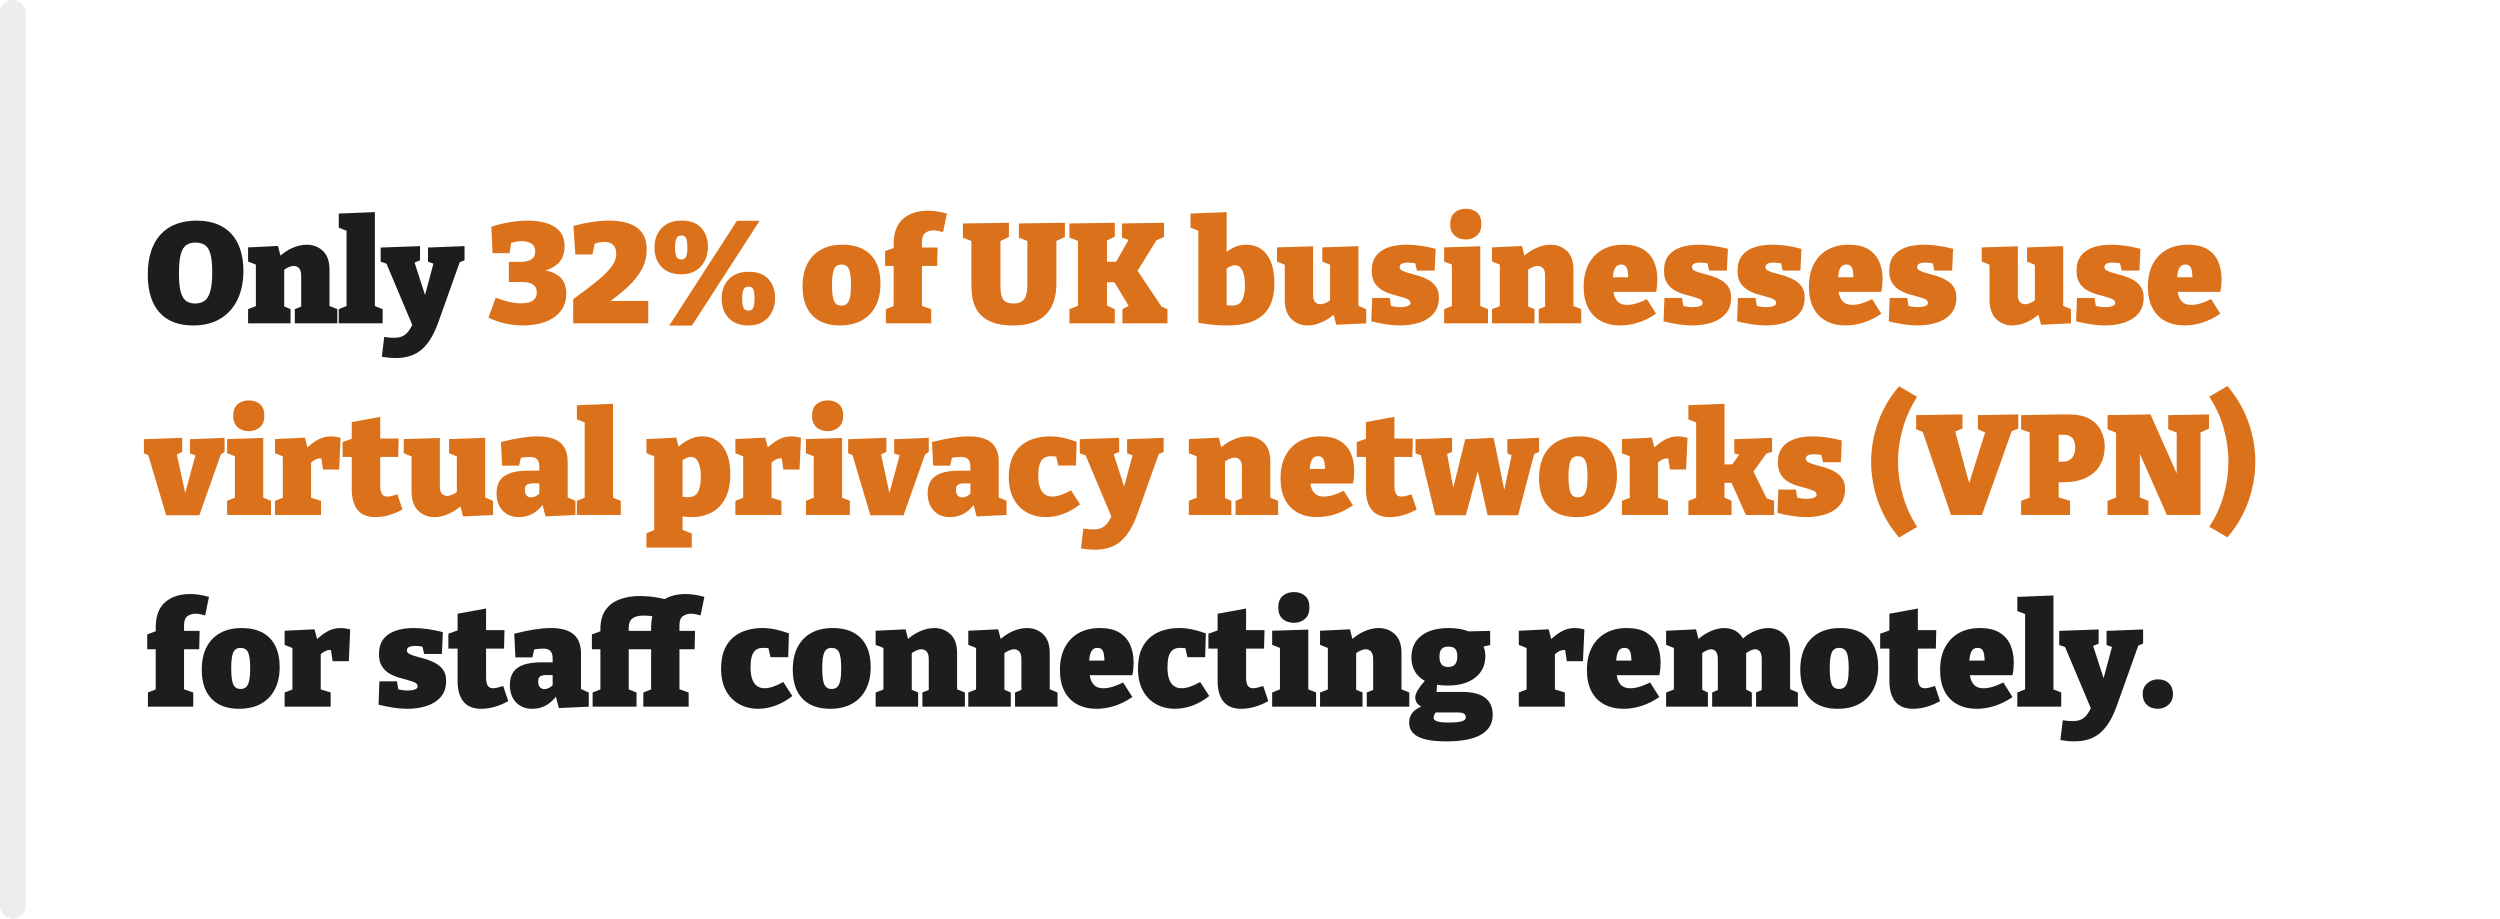 <?xml version="1.0" encoding="UTF-8"?><svg id="Layer_1" xmlns="http://www.w3.org/2000/svg" viewBox="0 0 300 110.254"><defs><style>.cls-1{fill:#fff;}.cls-2{fill:#db711a;}.cls-3{fill:#1d1d1b;}.cls-4{fill:#ededed;}</style></defs><rect class="cls-1" width="300" height="110.254"/><g><path class="cls-3" d="M23.173,39.055c-1.179,0-2.174-.235-2.983-.706-.811-.47-1.423-1.162-1.836-2.074-.414-.912-.621-2.02-.621-3.324,0-1.065,.133-2.003,.399-2.813,.267-.81,.654-1.487,1.165-2.031,.51-.544,1.124-.952,1.844-1.224s1.539-.408,2.457-.408,1.726,.136,2.423,.408c.696,.272,1.28,.666,1.751,1.182,.47,.516,.827,1.147,1.07,1.896,.244,.748,.366,1.598,.366,2.55,0,1.337-.241,2.497-.723,3.477-.482,.98-1.171,1.737-2.065,2.27-.896,.533-1.979,.799-3.247,.799Zm.255-2.635c.431,0,.796-.102,1.097-.306,.3-.204,.532-.578,.696-1.122s.247-1.326,.247-2.346c0-.918-.071-1.635-.213-2.151-.142-.516-.359-.875-.654-1.079-.295-.204-.68-.306-1.156-.306-.431,0-.793,.099-1.088,.297-.295,.199-.516,.564-.663,1.097s-.221,1.309-.221,2.329c0,.895,.065,1.604,.195,2.125,.13,.521,.337,.895,.62,1.122,.283,.227,.663,.34,1.14,.34Z"/><path class="cls-3" d="M29.769,38.8v-1.7l1.309-.51-.374,.459v-5.661l.374,.51-1.309-.51v-1.7l3.587-.17,.408,1.581-.426-.136c.545-.533,1.119-.932,1.726-1.199,.606-.266,1.188-.399,1.743-.399,.771,0,1.419,.25,1.946,.748,.527,.499,.79,1.252,.79,2.261v4.675l-.271-.442,1.207,.493v1.7h-5.101v-1.7l1.122-.459-.356,.476v-4.029c0-.408-.083-.706-.247-.893s-.377-.28-.637-.28c-.204,0-.423,.054-.655,.161-.232,.108-.467,.258-.705,.451l.204-.442v5.032l-.272-.459,1.037,.442v1.7h-5.1Z"/><path class="cls-3" d="M44.984,36.896l-.204-.255,1.139,.459v1.7h-5.27v-1.7l1.139-.459-.204,.255v-9.333l.17,.187-1.104-.425v-1.7l4.335-.17v11.441Z"/><path class="cls-3" d="M45.817,42.812l.289-2.38c.227,.034,.438,.06,.637,.077s.377,.025,.536,.025c.431,0,.787-.071,1.07-.212s.536-.374,.757-.697c.221-.323,.444-.763,.672-1.318l-.137,1.088-3.349-7.956,.255,.255-.867-.289v-1.7l4.727-.17v1.7l-.851,.357,.137-.255,1.784,5.525-.815-.187,1.411-5.27,.136,.306-.85-.306v-1.7l4.386-.17v1.7l-.952,.391,.408-.255-2.618,7.344c-.261,.725-.553,1.354-.876,1.887-.322,.533-.686,.975-1.088,1.326-.402,.351-.864,.612-1.385,.782-.521,.17-1.105,.255-1.751,.255-.511,0-1.065-.051-1.666-.153Z"/><path class="cls-2" d="M62.747,39.055c-.726,0-1.439-.079-2.142-.238-.703-.159-1.366-.391-1.989-.697l.867-2.397c.51,.204,1.034,.369,1.572,.493,.538,.125,1.04,.187,1.505,.187,.362,0,.683-.042,.96-.127,.278-.085,.496-.227,.655-.425,.158-.198,.237-.456,.237-.773,0-.294-.07-.532-.212-.714-.143-.181-.346-.314-.612-.399s-.593-.127-.978-.127h-1.547v-2.414h1.394c.556,0,.989-.099,1.301-.297s.468-.513,.468-.944c0-.442-.153-.759-.459-.952-.307-.193-.691-.289-1.156-.289-.295,0-.578,.031-.85,.093-.272,.062-.539,.139-.8,.229l.426-.408-.238,1.53h-2.04l-.153-3.179c.737-.238,1.479-.419,2.228-.544,.748-.125,1.468-.187,2.159-.187,.815,0,1.558,.1,2.227,.298s1.198,.524,1.59,.978c.391,.453,.586,1.06,.586,1.819,0,.918-.292,1.629-.875,2.133-.584,.504-1.346,.808-2.287,.91l-.136-.289c1.201,.08,2.085,.357,2.652,.833,.566,.476,.85,1.167,.85,2.074,0,.68-.142,1.261-.425,1.742-.283,.482-.672,.878-1.165,1.19-.492,.312-1.051,.539-1.674,.68-.624,.142-1.27,.212-1.938,.212Z"/><path class="cls-2" d="M68.783,38.8v-2.89c1.224-.895,2.215-1.654,2.975-2.278,.759-.623,1.314-1.184,1.666-1.683,.352-.499,.527-1.003,.527-1.513,0-.476-.131-.83-.392-1.062s-.606-.349-1.037-.349c-.215,0-.441,.028-.68,.085s-.487,.13-.748,.221l.357-.544-.357,1.751h-2.057l-.222-3.434c.771-.204,1.52-.36,2.244-.468,.726-.107,1.411-.162,2.058-.162,.884,0,1.663,.114,2.337,.34,.675,.227,1.201,.595,1.581,1.105,.38,.51,.569,1.184,.569,2.023,0,.873-.201,1.674-.604,2.405s-.966,1.431-1.691,2.1c-.725,.669-1.575,1.349-2.55,2.04l.018-.374h5.015v2.686h-9.01Z"/><path class="cls-2" d="M81.702,32.918c-.963,0-1.731-.292-2.303-.875-.573-.584-.859-1.363-.859-2.338,0-.952,.283-1.728,.851-2.329,.566-.601,1.371-.901,2.414-.901,1.042,0,1.827,.295,2.354,.884,.526,.589,.79,1.332,.79,2.227,0,.986-.286,1.788-.858,2.405-.572,.618-1.368,.927-2.389,.927Zm-1.394,6.154l8.126-12.58h2.72l-8.126,12.58h-2.72Zm1.445-7.939c.294,0,.489-.116,.586-.349,.097-.232,.145-.598,.145-1.096s-.048-.861-.145-1.088c-.097-.227-.286-.34-.569-.34-.295,0-.496,.116-.604,.349s-.161,.609-.161,1.13c0,.465,.051,.813,.152,1.045,.103,.232,.301,.349,.596,.349Zm8.007,7.922c-.964,0-1.731-.291-2.304-.875-.572-.584-.858-1.363-.858-2.337,0-.952,.283-1.728,.85-2.329,.566-.601,1.371-.901,2.414-.901s1.827,.295,2.354,.884c.527,.59,.791,1.332,.791,2.227,0,.986-.287,1.788-.858,2.406-.573,.618-1.369,.926-2.389,.926Zm.051-1.785c.295,0,.49-.116,.586-.349,.097-.232,.145-.598,.145-1.097,0-.499-.048-.861-.145-1.088-.096-.227-.286-.34-.569-.34-.295,0-.496,.116-.604,.348-.107,.232-.161,.609-.161,1.131,0,.465,.051,.813,.153,1.045,.102,.232,.3,.349,.595,.349Z"/><path class="cls-2" d="M101.116,29.365c1.45,0,2.569,.402,3.357,1.207,.787,.805,1.182,1.961,1.182,3.468,0,1.054-.195,1.955-.587,2.703-.391,.748-.949,1.32-1.674,1.717-.726,.396-1.593,.595-2.602,.595-1.45,0-2.562-.408-3.332-1.224-.771-.816-1.156-1.972-1.156-3.468,0-1.054,.19-1.952,.57-2.694,.379-.742,.926-1.312,1.641-1.708,.714-.397,1.58-.595,2.601-.595Zm-.153,2.38c-.419,0-.711,.182-.875,.544-.165,.363-.247,1.003-.247,1.921s.082,1.558,.247,1.921c.164,.363,.456,.544,.875,.544,.295,0,.524-.082,.688-.247,.164-.164,.283-.431,.357-.799,.073-.368,.11-.853,.11-1.454,0-.907-.085-1.539-.255-1.896s-.471-.536-.901-.536Z"/><path class="cls-2" d="M106.3,38.8v-1.7l1.207-.476-.272,.323v-5.355l.272,.323h-1.292v-1.785l1.377-.51-.357,.459v-.765c0-1.371,.374-2.386,1.122-3.043s1.751-.986,3.01-.986c.362,0,.725,.028,1.088,.085,.362,.057,.753,.142,1.173,.255l-.459,2.227c-.182-.056-.374-.104-.578-.144s-.402-.06-.595-.06c-.363,0-.681,.099-.952,.297-.272,.198-.408,.564-.408,1.097v1.037l-.408-.374h2.278l-.051,2.21h-2.108l.289-.323v5.338l-.271-.306,1.377,.476v1.7h-5.44Z"/><path class="cls-2" d="M122.263,26.815l5.524-.085v1.7l-1.377,.646,.357-.833v5.712c0,.714-.074,1.349-.222,1.904-.146,.555-.368,1.034-.662,1.437-.295,.402-.652,.734-1.071,.995-.42,.261-.901,.453-1.445,.578s-1.145,.187-1.802,.187c-.997,0-1.813-.122-2.448-.365s-1.128-.561-1.479-.952c-.352-.391-.602-.808-.748-1.25-.147-.442-.238-.864-.272-1.267-.034-.402-.051-.739-.051-1.011v-5.95l.357,.799-1.377-.544v-1.7l5.524-.085v1.7l-1.326,.646,.307-.816v5.95c0,.306,.014,.578,.042,.816,.028,.238,.073,.445,.136,.621s.153,.32,.272,.433c.119,.114,.269,.199,.45,.255s.402,.085,.663,.085c.272,0,.502-.031,.688-.094,.188-.062,.346-.156,.477-.28,.13-.125,.231-.283,.306-.476,.073-.192,.125-.422,.153-.688,.027-.266,.042-.575,.042-.927v-5.712l.272,.782-1.292-.51v-1.7Z"/><path class="cls-2" d="M139.688,37.253l-.901-.714,1.309,.561v1.7h-5.405v-1.7l1.054-.561-.051,.578-2.363-3.91,.867,.663h-1.87l.51-.663v3.978l-.408-.714,1.344,.629v1.7h-5.44v-1.7l1.36-.544-.34,.629v-8.772l.322,.612-1.343-.51v-1.7l5.44-.085v1.666l-1.326,.646,.391-.714v3.604l-.51-.527h2.159l-.851,.527,1.989-3.485,.255,.493-1.241-.425v-1.7l5.05-.085v1.7l-1.395,.612,.697-.561-2.754,4.437v-.833l3.451,5.168Z"/><path class="cls-2" d="M147.201,39.055c-.487,0-1.011-.025-1.572-.076-.561-.051-1.17-.134-1.827-.247v-11.73l.493,.867-1.429-.544v-1.7l4.335-.17v5.627l-.407-.493c.362-.363,.775-.657,1.24-.884,.465-.227,.98-.34,1.548-.34,.668,0,1.252,.173,1.751,.519,.498,.346,.89,.861,1.173,1.547,.283,.686,.425,1.539,.425,2.559,0,.68-.082,1.323-.246,1.93-.165,.606-.454,1.145-.867,1.615-.414,.471-.995,.842-1.743,1.114s-1.705,.408-2.873,.408Zm.612-2.38c.612,0,1.028-.221,1.25-.663,.221-.442,.331-1.025,.331-1.751,0-.487-.042-.912-.127-1.275-.086-.363-.213-.646-.383-.85s-.397-.306-.68-.306c-.204,0-.42,.057-.646,.17s-.476,.283-.748,.51l.391-.969v5.763l-.391-.765c.385,.091,.72,.136,1.003,.136Z"/><path class="cls-2" d="M156.908,39.055c-.76,0-1.405-.257-1.938-.773-.533-.516-.8-1.289-.8-2.32v-4.522l.272,.442-1.207-.493v-1.7l4.335-.136v5.865c0,.363,.079,.635,.238,.816,.158,.181,.368,.272,.629,.272,.192,0,.408-.051,.646-.153,.238-.102,.481-.255,.731-.459l-.204,.544v-5.066l.272,.51-1.207-.493v-1.7l4.335-.153v7.565l-.374-.561,1.309,.561v1.7l-3.587,.17-.442-1.649,.459,.136c-.555,.533-1.133,.932-1.733,1.198-.602,.266-1.179,.399-1.734,.399Z"/><path class="cls-2" d="M167.957,32.051c0,.182,.113,.329,.34,.442,.227,.114,.519,.215,.876,.306,.356,.091,.736,.198,1.139,.323,.402,.125,.782,.289,1.139,.493,.357,.204,.649,.471,.876,.799,.227,.329,.34,.754,.34,1.275,0,.793-.21,1.437-.629,1.929-.42,.493-.98,.856-1.684,1.088-.702,.232-1.49,.348-2.362,.348-.533,0-1.088-.045-1.666-.136-.578-.091-1.168-.21-1.769-.357l.103-2.805h2.107l.222,1.343-.255-.459c.192,.08,.413,.136,.662,.17,.25,.034,.465,.051,.646,.051,.204,0,.399-.017,.587-.051,.187-.034,.337-.088,.45-.162s.17-.173,.17-.298c0-.192-.11-.342-.331-.45-.222-.107-.511-.207-.867-.297-.357-.091-.731-.196-1.122-.315-.392-.119-.766-.286-1.122-.501-.357-.215-.646-.507-.867-.875-.221-.368-.331-.841-.331-1.419,0-.748,.178-1.352,.535-1.811s.85-.793,1.479-1.003c.63-.209,1.341-.314,2.134-.314,.566,0,1.142,.042,1.726,.127s1.182,.207,1.794,.366l-.119,2.618h-2.125l-.307-1.309,.442,.493c-.476-.102-.884-.153-1.224-.153-.295,0-.533,.042-.715,.127-.181,.085-.271,.224-.271,.416Z"/><path class="cls-2" d="M177.63,36.896l-.204-.255,1.139,.459v1.7h-5.27v-1.7l1.139-.459-.204,.255v-5.253l.17,.17-1.104-.425v-1.7l4.335-.136v7.344Zm-1.734-8.16c-.556,0-1.006-.159-1.352-.476-.346-.317-.519-.771-.519-1.36,0-.623,.179-1.088,.536-1.394,.356-.306,.808-.459,1.352-.459,.532,0,.975,.15,1.325,.45,.352,.301,.527,.763,.527,1.386,0,.612-.179,1.074-.535,1.385-.357,.312-.802,.468-1.335,.468Z"/><path class="cls-2" d="M179.041,38.8v-1.7l1.309-.51-.374,.459v-5.661l.374,.51-1.309-.51v-1.7l3.587-.17,.408,1.581-.426-.136c.545-.533,1.119-.932,1.726-1.199,.606-.266,1.188-.399,1.743-.399,.771,0,1.419,.25,1.946,.748,.527,.499,.79,1.252,.79,2.261v4.675l-.271-.442,1.207,.493v1.7h-5.101v-1.7l1.122-.459-.356,.476v-4.029c0-.408-.083-.706-.247-.893s-.377-.28-.637-.28c-.204,0-.423,.054-.655,.161-.232,.108-.467,.258-.705,.451l.204-.442v5.032l-.272-.459,1.037,.442v1.7h-5.1Z"/><path class="cls-2" d="M194.443,39.055c-.884,0-1.657-.176-2.32-.527s-1.176-.873-1.538-1.564c-.363-.691-.545-1.547-.545-2.567,0-1.054,.196-1.955,.587-2.703s.943-1.323,1.657-1.726,1.564-.604,2.551-.604c.963,0,1.742,.182,2.337,.544,.595,.363,1.028,.856,1.301,1.479,.271,.624,.408,1.326,.408,2.108,0,.25-.012,.501-.034,.757-.023,.255-.062,.513-.119,.773h-5.882v-1.751h3.06l-.526,.374c.011-.431-.006-.788-.052-1.071-.045-.283-.127-.493-.246-.629-.119-.136-.298-.204-.535-.204-.307,0-.53,.105-.672,.314-.142,.21-.235,.476-.28,.799-.046,.323-.068,.66-.068,1.011,0,.476,.04,.921,.119,1.334,.079,.414,.243,.748,.493,1.003,.249,.255,.623,.382,1.122,.382,.328,0,.693-.06,1.097-.179,.401-.119,.824-.291,1.266-.519l1.105,1.751c-.691,.476-1.399,.83-2.125,1.062-.726,.232-1.445,.348-2.159,.348Z"/><path class="cls-2" d="M203.028,32.051c0,.182,.113,.329,.34,.442,.227,.114,.519,.215,.876,.306,.356,.091,.736,.198,1.139,.323,.402,.125,.782,.289,1.139,.493,.357,.204,.649,.471,.876,.799,.227,.329,.34,.754,.34,1.275,0,.793-.21,1.437-.629,1.929-.42,.493-.98,.856-1.684,1.088-.702,.232-1.49,.348-2.362,.348-.533,0-1.088-.045-1.666-.136-.578-.091-1.168-.21-1.769-.357l.103-2.805h2.107l.222,1.343-.255-.459c.192,.08,.413,.136,.662,.17,.25,.034,.465,.051,.646,.051,.204,0,.399-.017,.587-.051,.187-.034,.337-.088,.45-.162s.17-.173,.17-.298c0-.192-.11-.342-.331-.45-.222-.107-.511-.207-.867-.297-.357-.091-.731-.196-1.122-.315-.392-.119-.766-.286-1.122-.501-.357-.215-.646-.507-.867-.875-.221-.368-.331-.841-.331-1.419,0-.748,.178-1.352,.535-1.811s.85-.793,1.479-1.003c.63-.209,1.341-.314,2.134-.314,.566,0,1.142,.042,1.726,.127s1.182,.207,1.794,.366l-.119,2.618h-2.125l-.307-1.309,.442,.493c-.476-.102-.884-.153-1.224-.153-.295,0-.533,.042-.715,.127-.181,.085-.271,.224-.271,.416Z"/><path class="cls-2" d="M211.85,32.051c0,.182,.113,.329,.341,.442,.227,.114,.519,.215,.875,.306,.357,.091,.736,.198,1.139,.323,.402,.125,.782,.289,1.14,.493,.356,.204,.648,.471,.875,.799,.227,.329,.34,.754,.34,1.275,0,.793-.209,1.437-.629,1.929-.419,.493-.98,.856-1.683,1.088-.703,.232-1.49,.348-2.363,.348-.532,0-1.088-.045-1.666-.136-.578-.091-1.167-.21-1.768-.357l.102-2.805h2.108l.221,1.343-.255-.459c.192,.08,.414,.136,.663,.17,.249,.034,.465,.051,.646,.051,.204,0,.4-.017,.587-.051,.188-.034,.337-.088,.45-.162s.17-.173,.17-.298c0-.192-.11-.342-.331-.45-.221-.107-.51-.207-.867-.297-.356-.091-.73-.196-1.122-.315-.391-.119-.765-.286-1.122-.501-.356-.215-.646-.507-.866-.875-.222-.368-.332-.841-.332-1.419,0-.748,.179-1.352,.535-1.811,.357-.459,.851-.793,1.479-1.003,.629-.209,1.34-.314,2.134-.314,.566,0,1.142,.042,1.726,.127,.583,.085,1.181,.207,1.793,.366l-.119,2.618h-2.125l-.306-1.309,.441,.493c-.476-.102-.884-.153-1.224-.153-.295,0-.533,.042-.714,.127-.182,.085-.272,.224-.272,.416Z"/><path class="cls-2" d="M221.472,39.055c-.884,0-1.657-.176-2.32-.527s-1.176-.873-1.538-1.564c-.363-.691-.545-1.547-.545-2.567,0-1.054,.196-1.955,.587-2.703s.943-1.323,1.657-1.726,1.564-.604,2.551-.604c.963,0,1.742,.182,2.337,.544,.595,.363,1.028,.856,1.301,1.479,.271,.624,.408,1.326,.408,2.108,0,.25-.012,.501-.034,.757-.023,.255-.062,.513-.119,.773h-5.882v-1.751h3.06l-.526,.374c.011-.431-.006-.788-.052-1.071-.045-.283-.127-.493-.246-.629-.119-.136-.298-.204-.535-.204-.307,0-.53,.105-.672,.314-.142,.21-.235,.476-.28,.799-.046,.323-.068,.66-.068,1.011,0,.476,.04,.921,.119,1.334,.079,.414,.243,.748,.493,1.003,.249,.255,.623,.382,1.122,.382,.328,0,.693-.06,1.097-.179,.401-.119,.824-.291,1.266-.519l1.105,1.751c-.691,.476-1.399,.83-2.125,1.062-.726,.232-1.445,.348-2.159,.348Z"/><path class="cls-2" d="M230.057,32.051c0,.182,.113,.329,.34,.442,.227,.114,.519,.215,.876,.306,.356,.091,.736,.198,1.139,.323,.402,.125,.782,.289,1.139,.493,.357,.204,.649,.471,.876,.799,.227,.329,.34,.754,.34,1.275,0,.793-.21,1.437-.629,1.929-.42,.493-.98,.856-1.684,1.088-.702,.232-1.49,.348-2.362,.348-.533,0-1.088-.045-1.666-.136-.578-.091-1.168-.21-1.769-.357l.103-2.805h2.107l.222,1.343-.255-.459c.192,.08,.413,.136,.662,.17,.25,.034,.465,.051,.646,.051,.204,0,.399-.017,.587-.051,.187-.034,.337-.088,.45-.162s.17-.173,.17-.298c0-.192-.11-.342-.331-.45-.222-.107-.511-.207-.867-.297-.357-.091-.731-.196-1.122-.315-.392-.119-.766-.286-1.122-.501-.357-.215-.646-.507-.867-.875-.221-.368-.331-.841-.331-1.419,0-.748,.178-1.352,.535-1.811s.85-.793,1.479-1.003c.63-.209,1.341-.314,2.134-.314,.566,0,1.142,.042,1.726,.127s1.182,.207,1.794,.366l-.119,2.618h-2.125l-.307-1.309,.442,.493c-.476-.102-.884-.153-1.224-.153-.295,0-.533,.042-.715,.127-.181,.085-.271,.224-.271,.416Z"/><path class="cls-2" d="M241.481,39.055c-.76,0-1.406-.257-1.938-.773-.533-.516-.799-1.289-.799-2.32v-4.522l.271,.442-1.207-.493v-1.7l4.336-.136v5.865c0,.363,.079,.635,.237,.816,.159,.181,.368,.272,.629,.272,.193,0,.408-.051,.646-.153,.238-.102,.481-.255,.73-.459l-.204,.544v-5.066l.272,.51-1.207-.493v-1.7l4.335-.153v7.565l-.374-.561,1.31,.561v1.7l-3.588,.17-.441-1.649,.459,.136c-.556,.533-1.134,.932-1.734,1.198s-1.179,.399-1.733,.399Z"/><path class="cls-2" d="M252.53,32.051c0,.182,.113,.329,.341,.442,.227,.114,.519,.215,.875,.306,.357,.091,.736,.198,1.139,.323,.402,.125,.782,.289,1.14,.493,.356,.204,.648,.471,.875,.799,.227,.329,.34,.754,.34,1.275,0,.793-.209,1.437-.629,1.929-.419,.493-.98,.856-1.683,1.088-.703,.232-1.49,.348-2.363,.348-.532,0-1.088-.045-1.666-.136-.578-.091-1.167-.21-1.768-.357l.102-2.805h2.108l.221,1.343-.255-.459c.192,.08,.414,.136,.663,.17,.249,.034,.465,.051,.646,.051,.204,0,.4-.017,.587-.051,.188-.034,.337-.088,.45-.162s.17-.173,.17-.298c0-.192-.11-.342-.331-.45-.221-.107-.51-.207-.867-.297-.356-.091-.73-.196-1.122-.315-.391-.119-.765-.286-1.122-.501-.356-.215-.646-.507-.866-.875-.222-.368-.332-.841-.332-1.419,0-.748,.179-1.352,.535-1.811,.357-.459,.851-.793,1.479-1.003,.629-.209,1.34-.314,2.134-.314,.566,0,1.142,.042,1.726,.127,.583,.085,1.181,.207,1.793,.366l-.119,2.618h-2.125l-.306-1.309,.441,.493c-.476-.102-.884-.153-1.224-.153-.295,0-.533,.042-.714,.127-.182,.085-.272,.224-.272,.416Z"/><path class="cls-2" d="M262.152,39.055c-.884,0-1.657-.176-2.32-.527s-1.176-.873-1.538-1.564c-.363-.691-.545-1.547-.545-2.567,0-1.054,.196-1.955,.587-2.703s.943-1.323,1.657-1.726,1.564-.604,2.551-.604c.963,0,1.742,.182,2.337,.544,.595,.363,1.028,.856,1.301,1.479,.271,.624,.408,1.326,.408,2.108,0,.25-.012,.501-.034,.757-.023,.255-.062,.513-.119,.773h-5.882v-1.751h3.06l-.526,.374c.011-.431-.006-.788-.052-1.071-.045-.283-.127-.493-.246-.629-.119-.136-.298-.204-.535-.204-.307,0-.53,.105-.672,.314-.142,.21-.235,.476-.28,.799-.046,.323-.068,.66-.068,1.011,0,.476,.04,.921,.119,1.334,.079,.414,.243,.748,.493,1.003,.249,.255,.623,.382,1.122,.382,.328,0,.693-.06,1.097-.179,.401-.119,.824-.291,1.266-.519l1.105,1.751c-.691,.476-1.399,.83-2.125,1.062-.726,.232-1.445,.348-2.159,.348Z"/><path class="cls-2" d="M22.799,52.705l4.147-.17v1.7l-.765,.51,.408-.459-2.669,7.548h-3.979l-2.21-7.429,.425,.34-.884-.34v-1.7l4.59-.17v1.7l-.918,.442,.222-.391,1.173,5.406h-.255l1.41-5.219,.153,.238-.85-.306v-1.7Z"/><path class="cls-2" d="M31.587,59.896l-.204-.255,1.14,.459v1.7h-5.271v-1.7l1.14-.459-.204,.255v-5.253l.17,.17-1.105-.425v-1.7l4.335-.136v7.344Zm-1.733-8.16c-.556,0-1.006-.159-1.352-.476-.346-.317-.519-.771-.519-1.36,0-.623,.179-1.088,.535-1.394,.357-.306,.808-.459,1.352-.459,.533,0,.975,.15,1.326,.45,.352,.301,.527,.763,.527,1.386,0,.612-.179,1.074-.536,1.385-.356,.312-.802,.468-1.334,.468Z"/><path class="cls-2" d="M32.998,61.8v-1.7l1.225-.476-.289,.476v-5.729l.34,.527-1.275-.51v-1.7l3.587-.17,.408,1.564-.425-.085c.532-.532,1.048-.938,1.547-1.215,.499-.277,1.025-.416,1.581-.416,.362,0,.754,.057,1.173,.17l-.17,3.808h-1.938l-.289-1.904,.289,.629c-.046-.022-.097-.04-.153-.051-.057-.011-.113-.017-.17-.017-.25,0-.505,.082-.765,.246-.262,.165-.459,.36-.596,.587l.255-.867v5.134l-.356-.476,1.547,.476v1.7h-5.525Z"/><path class="cls-2" d="M45.051,62.055c-.951,0-1.663-.286-2.133-.858-.471-.572-.706-1.414-.706-2.524v-4.25l.408,.408h-1.513v-1.785l1.563-.561-.459,.561v-2.397l3.417-.629v3.026l-.322-.425h2.532l-.051,2.21h-2.481l.322-.408v3.791c0,.487,.065,.839,.195,1.054,.131,.216,.349,.323,.655,.323,.158,0,.337-.025,.535-.077,.198-.051,.422-.116,.672-.195l.611,1.819c-1.11,.612-2.192,.918-3.247,.918Z"/><path class="cls-2" d="M52.123,62.055c-.76,0-1.405-.257-1.938-.773-.533-.516-.8-1.289-.8-2.32v-4.522l.272,.442-1.207-.493v-1.7l4.335-.136v5.865c0,.363,.079,.635,.238,.816,.158,.181,.368,.272,.629,.272,.192,0,.408-.051,.646-.153,.238-.102,.481-.255,.731-.459l-.204,.544v-5.066l.272,.51-1.207-.493v-1.7l4.335-.153v7.565l-.374-.561,1.309,.561v1.7l-3.587,.17-.442-1.649,.459,.136c-.555,.533-1.133,.932-1.733,1.198-.602,.266-1.179,.399-1.734,.399Z"/><path class="cls-2" d="M68.12,60.151l-.442-.663,1.377,.612v1.7l-3.587,.17-.425-1.598,.204,.051c-.386,.533-.825,.938-1.317,1.215-.493,.278-1.04,.416-1.641,.416-.828,0-1.485-.26-1.973-.782s-.73-1.218-.73-2.091c0-.623,.136-1.133,.408-1.53,.271-.396,.688-.691,1.249-.884,.562-.192,1.277-.289,2.15-.289h1.496l-.17,.17v-.612c0-.43-.091-.739-.271-.926-.182-.187-.477-.281-.885-.281-.17,0-.362,.012-.578,.034-.215,.023-.441,.062-.68,.119l.255-.306-.271,1.207h-2.04l-.136-2.839c.884-.227,1.691-.396,2.422-.51,.731-.113,1.392-.17,1.98-.17,1.213,0,2.116,.25,2.712,.748,.595,.499,.893,1.264,.893,2.295v4.743Zm-5.135-1.377c0,.317,.071,.55,.213,.697,.142,.147,.32,.221,.535,.221,.182,0,.368-.048,.562-.145,.192-.096,.368-.235,.527-.416l-.103,.374v-1.683l.188,.187h-.952c-.352,0-.602,.057-.748,.17-.147,.113-.222,.312-.222,.595Z"/><path class="cls-2" d="M73.56,59.896l-.204-.255,1.14,.459v1.7h-5.271v-1.7l1.139-.459-.203,.255v-9.333l.17,.187-1.105-.425v-1.7l4.335-.17v11.441Z"/><path class="cls-2" d="M77.572,65.71v-1.7l1.343-.595-.408,.527v-9.452l.357,.408-1.292-.51v-1.7l3.587-.17,.357,1.496-.357-.204c.532-.464,1.046-.821,1.538-1.071,.493-.249,1.023-.374,1.59-.374,.669,0,1.252,.173,1.751,.519s.89,.856,1.173,1.53c.283,.675,.425,1.505,.425,2.491,0,1.156-.195,2.114-.586,2.873s-.936,1.329-1.632,1.708c-.697,.379-1.505,.569-2.423,.569-.238,0-.479-.014-.723-.042-.243-.028-.496-.065-.756-.11l.391-.357v2.397l-.306-.459,1.411,.527v1.7h-5.44Zm4.947-6.035c.611,0,1.028-.221,1.249-.663s.332-1.025,.332-1.751c0-.487-.043-.912-.128-1.275s-.213-.646-.383-.85-.396-.306-.68-.306c-.204,0-.419,.057-.646,.17-.228,.113-.477,.283-.748,.51l.391-.833v5.474l-.391-.612c.385,.091,.719,.136,1.003,.136Z"/><path class="cls-2" d="M88.247,61.8v-1.7l1.224-.476-.289,.476v-5.729l.34,.527-1.274-.51v-1.7l3.587-.17,.408,1.564-.426-.085c.533-.532,1.049-.938,1.548-1.215,.498-.277,1.025-.416,1.581-.416,.362,0,.753,.057,1.173,.17l-.17,3.808h-1.938l-.289-1.904,.289,.629c-.045-.022-.097-.04-.153-.051-.057-.011-.113-.017-.17-.017-.249,0-.504,.082-.765,.246-.261,.165-.459,.36-.595,.587l.255-.867v5.134l-.357-.476,1.547,.476v1.7h-5.524Z"/><path class="cls-2" d="M101.048,59.896l-.204-.255,1.139,.459v1.7h-5.27v-1.7l1.139-.459-.204,.255v-5.253l.17,.17-1.104-.425v-1.7l4.335-.136v7.344Zm-1.734-8.16c-.556,0-1.006-.159-1.352-.476-.346-.317-.519-.771-.519-1.36,0-.623,.179-1.088,.536-1.394,.356-.306,.808-.459,1.352-.459,.532,0,.975,.15,1.325,.45,.352,.301,.527,.763,.527,1.386,0,.612-.179,1.074-.535,1.385-.357,.312-.802,.468-1.335,.468Z"/><path class="cls-2" d="M107.304,52.705l4.148-.17v1.7l-.766,.51,.408-.459-2.669,7.548h-3.978l-2.21-7.429,.425,.34-.884-.34v-1.7l4.59-.17v1.7l-.918,.442,.221-.391,1.173,5.406h-.255l1.411-5.219,.153,.238-.851-.306v-1.7Z"/><path class="cls-2" d="M119.85,60.151l-.441-.663,1.377,.612v1.7l-3.587,.17-.426-1.598,.204,.051c-.385,.533-.824,.938-1.317,1.215-.493,.278-1.04,.416-1.641,.416-.827,0-1.484-.26-1.972-.782s-.731-1.218-.731-2.091c0-.623,.137-1.133,.408-1.53,.272-.396,.688-.691,1.25-.884,.561-.192,1.277-.289,2.15-.289h1.496l-.17,.17v-.612c0-.43-.091-.739-.272-.926s-.476-.281-.884-.281c-.17,0-.363,.012-.578,.034-.216,.023-.442,.062-.68,.119l.255-.306-.272,1.207h-2.04l-.136-2.839c.884-.227,1.691-.396,2.423-.51,.73-.113,1.391-.17,1.98-.17,1.212,0,2.116,.25,2.711,.748,.596,.499,.893,1.264,.893,2.295v4.743Zm-5.134-1.377c0,.317,.07,.55,.213,.697,.142,.147,.319,.221,.535,.221,.181,0,.368-.048,.561-.145,.193-.096,.368-.235,.527-.416l-.102,.374v-1.683l.187,.187h-.952c-.352,0-.601,.057-.748,.17s-.221,.312-.221,.595Z"/><path class="cls-2" d="M125.494,62.055c-.839,0-1.596-.187-2.27-.561-.675-.374-1.205-.918-1.59-1.632-.386-.714-.578-1.581-.578-2.601,0-.963,.145-1.759,.434-2.389,.289-.629,.674-1.127,1.156-1.496,.481-.368,1.011-.629,1.589-.782s1.162-.229,1.751-.229c.646,0,1.264,.077,1.854,.229,.589,.153,1.042,.292,1.359,.416l-.085,2.856h-2.125l-.271-1.19,.238,.136c-.068-.011-.185-.026-.349-.042-.165-.017-.338-.026-.519-.026-.386,0-.688,.097-.91,.289-.221,.193-.373,.465-.459,.816-.085,.352-.127,.76-.127,1.224,0,.567,.065,1.037,.195,1.411s.323,.652,.578,.833,.558,.272,.909,.272c.307,0,.646-.062,1.021-.187,.374-.125,.782-.312,1.224-.561l1.088,1.683c-.669,.521-1.346,.907-2.031,1.156-.686,.25-1.38,.374-2.082,.374Z"/><path class="cls-2" d="M129.71,65.812l.289-2.38c.227,.034,.438,.06,.637,.077s.377,.025,.536,.025c.431,0,.787-.071,1.07-.212s.536-.374,.757-.697c.221-.323,.444-.763,.672-1.318l-.137,1.088-3.349-7.956,.255,.255-.867-.289v-1.7l4.727-.17v1.7l-.851,.357,.137-.255,1.784,5.525-.815-.187,1.411-5.27,.136,.306-.85-.306v-1.7l4.386-.17v1.7l-.952,.391,.408-.255-2.618,7.344c-.261,.725-.553,1.354-.876,1.887-.322,.533-.686,.975-1.088,1.326-.402,.351-.864,.612-1.385,.782-.521,.17-1.105,.255-1.751,.255-.511,0-1.065-.051-1.666-.153Z"/><path class="cls-2" d="M142.663,61.8v-1.7l1.309-.51-.374,.459v-5.661l.374,.51-1.309-.51v-1.7l3.587-.17,.408,1.581-.426-.136c.545-.533,1.119-.932,1.726-1.199,.606-.266,1.188-.399,1.743-.399,.771,0,1.419,.25,1.946,.748,.527,.499,.79,1.252,.79,2.261v4.675l-.271-.442,1.207,.493v1.7h-5.101v-1.7l1.122-.459-.356,.476v-4.029c0-.408-.083-.706-.247-.893s-.377-.28-.637-.28c-.204,0-.423,.054-.655,.161-.232,.108-.467,.258-.705,.451l.204-.442v5.032l-.272-.459,1.037,.442v1.7h-5.1Z"/><path class="cls-2" d="M158.065,62.055c-.884,0-1.657-.176-2.32-.527s-1.176-.873-1.538-1.564c-.363-.691-.545-1.547-.545-2.567,0-1.054,.196-1.955,.587-2.703s.943-1.323,1.657-1.726,1.564-.604,2.551-.604c.963,0,1.742,.182,2.337,.544,.595,.363,1.028,.856,1.301,1.479,.271,.624,.408,1.326,.408,2.108,0,.25-.012,.501-.034,.757-.023,.255-.062,.513-.119,.773h-5.882v-1.751h3.06l-.526,.374c.011-.431-.006-.788-.052-1.071-.045-.283-.127-.493-.246-.629-.119-.136-.298-.204-.535-.204-.307,0-.53,.105-.672,.314-.142,.21-.235,.476-.28,.799-.046,.323-.068,.66-.068,1.011,0,.476,.04,.921,.119,1.334,.079,.414,.243,.748,.493,1.003,.249,.255,.623,.382,1.122,.382,.328,0,.693-.06,1.097-.179,.401-.119,.824-.291,1.266-.519l1.105,1.751c-.691,.476-1.399,.83-2.125,1.062-.726,.232-1.445,.348-2.159,.348Z"/><path class="cls-2" d="M166.751,62.055c-.951,0-1.663-.286-2.133-.858-.471-.572-.706-1.414-.706-2.524v-4.25l.408,.408h-1.513v-1.785l1.563-.561-.459,.561v-2.397l3.417-.629v3.026l-.322-.425h2.532l-.051,2.21h-2.481l.322-.408v3.791c0,.487,.065,.839,.195,1.054,.131,.216,.349,.323,.655,.323,.158,0,.337-.025,.535-.077,.198-.051,.422-.116,.672-.195l.611,1.819c-1.11,.612-2.192,.918-3.247,.918Z"/><path class="cls-2" d="M180.879,52.705l3.808-.17v1.7l-.936,.391,.392-.306-1.972,7.514h-3.655l-1.479-6.596,.646,.017-1.785,6.579h-3.655l-1.785-7.378,.307,.255-.901-.306v-1.7l4.386-.17v1.7l-.935,.391,.323-.221,.985,5.406h-.544l1.751-7.106,3.4-.17,1.53,7.412h-.493l1.156-5.474,.271,.289-.815-.357v-1.7Z"/><path class="cls-2" d="M189.497,52.365c1.451,0,2.57,.402,3.358,1.207,.787,.805,1.181,1.961,1.181,3.468,0,1.054-.195,1.955-.586,2.703-.392,.748-.949,1.32-1.675,1.717-.726,.396-1.593,.595-2.601,.595-1.451,0-2.562-.408-3.332-1.224-.771-.816-1.156-1.972-1.156-3.468,0-1.054,.189-1.952,.569-2.694s.927-1.312,1.641-1.708c.714-.397,1.581-.595,2.601-.595Zm-.152,2.38c-.42,0-.712,.182-.876,.544-.164,.363-.246,1.003-.246,1.921s.082,1.558,.246,1.921,.456,.544,.876,.544c.294,0,.523-.082,.688-.247,.164-.164,.283-.431,.356-.799,.074-.368,.11-.853,.11-1.454,0-.907-.085-1.539-.255-1.896s-.47-.536-.9-.536Z"/><path class="cls-2" d="M194.631,61.8v-1.7l1.225-.476-.289,.476v-5.729l.34,.527-1.275-.51v-1.7l3.587-.17,.408,1.564-.425-.085c.532-.532,1.048-.938,1.547-1.215,.499-.277,1.025-.416,1.581-.416,.362,0,.754,.057,1.173,.17l-.17,3.808h-1.938l-.289-1.904,.289,.629c-.046-.022-.097-.04-.153-.051-.057-.011-.113-.017-.17-.017-.25,0-.505,.082-.765,.246-.262,.165-.459,.36-.596,.587l.255-.867v5.134l-.356-.476,1.547,.476v1.7h-5.525Z"/><path class="cls-2" d="M202.605,61.8v-1.7l1.309-.51-.374,.595v-9.758l.204,.34-1.139-.442v-1.7l4.335-.17v7.735l-.527-.459h2.006l-.799,.357,1.241-1.751,.237,.323-.985-.255v-1.7l4.539-.17v1.7l-1.31,.357,.867-.493-2.074,2.873,.068-.816,1.955,3.961-.442-.408,1.173,.391v1.7h-3.383l-1.802-4.046,.442,.187h-1.734l.527-.187v2.431l-.307-.612,1.156,.527v1.7h-5.185Z"/><path class="cls-2" d="M216.698,55.051c0,.182,.113,.329,.34,.442,.227,.114,.519,.215,.876,.306,.356,.091,.736,.198,1.139,.323,.402,.125,.782,.289,1.139,.493,.357,.204,.649,.471,.876,.799,.227,.329,.34,.754,.34,1.275,0,.793-.21,1.437-.629,1.929-.42,.493-.98,.856-1.684,1.088-.702,.232-1.49,.348-2.362,.348-.533,0-1.088-.045-1.666-.136-.578-.091-1.168-.21-1.769-.357l.103-2.805h2.107l.222,1.343-.255-.459c.192,.08,.413,.136,.662,.17,.25,.034,.465,.051,.646,.051,.204,0,.399-.017,.587-.051,.187-.034,.337-.088,.45-.162s.17-.173,.17-.298c0-.192-.11-.342-.331-.45-.222-.107-.511-.207-.867-.297-.357-.091-.731-.196-1.122-.315-.392-.119-.766-.286-1.122-.501-.357-.215-.646-.507-.867-.875-.221-.368-.331-.841-.331-1.419,0-.748,.178-1.352,.535-1.811s.85-.793,1.479-1.003c.63-.209,1.341-.314,2.134-.314,.566,0,1.142,.042,1.726,.127s1.182,.207,1.794,.366l-.119,2.618h-2.125l-.307-1.309,.442,.493c-.476-.102-.884-.153-1.224-.153-.295,0-.533,.042-.715,.127-.181,.085-.271,.224-.271,.416Z"/><path class="cls-2" d="M230.059,47.622c-.76,1.167-1.332,2.423-1.717,3.766-.386,1.343-.578,2.689-.578,4.038,0,1.337,.192,2.681,.578,4.029,.385,1.349,.957,2.607,1.717,3.774l-2.176,1.275c-1.145-1.349-1.989-2.805-2.533-4.369s-.815-3.134-.815-4.709,.271-3.145,.815-4.709,1.389-3.02,2.533-4.369l2.176,1.275Z"/><path class="cls-2" d="M234.121,61.8l-3.502-10.285,.782,.578-1.462-.578v-1.7l5.559-.085v1.7l-1.444,.595,.408-.833,2.057,7.599h-.477l2.329-7.378,.272,.663-1.292-.561v-1.7l4.845-.085v1.7l-1.445,.578,.766-.578-3.689,10.37h-3.706Z"/><path class="cls-2" d="M247.484,57.873h-1.122l.68-.51v2.822l-.459-.629,1.819,.544v1.7h-5.865v-1.7l1.53-.595-.51,.68v-8.789l.595,.714-1.615-.595v-1.7l4.573-.085h1.173c1.009,0,1.827,.178,2.456,.535s1.091,.831,1.386,1.419c.295,.59,.442,1.241,.442,1.955,0,.76-.173,1.462-.519,2.108-.346,.646-.893,1.162-1.641,1.547s-1.723,.578-2.924,.578Zm.237-5.695h-1.189l.51-.51v4.25l-.68-.51h1.122c.521,0,.909-.159,1.164-.476,.255-.317,.383-.725,.383-1.224,0-.476-.11-.85-.332-1.122-.221-.272-.547-.408-.978-.408Z"/><path class="cls-2" d="M260.183,49.815l4.896-.085v1.7l-1.479,.68,.459-.697v10.387h-4.029l-3.723-8.415h.476v6.8l-.493-.68,1.514,.595v1.7h-4.896v-1.7l1.513-.595-.492,.68v-8.755l.306,.612-1.326-.527v-1.7l5.151-.085,3.638,8.194h-.493v-6.494l.493,.68-1.513-.595v-1.7Z"/><path class="cls-2" d="M265.113,63.211c.771-1.167,1.346-2.423,1.726-3.766s.569-2.688,.569-4.038c0-1.349-.189-2.694-.569-4.038-.38-1.343-.955-2.598-1.726-3.765l2.176-1.275c1.145,1.349,1.989,2.805,2.533,4.369s.816,3.134,.816,4.709c0,1.576-.272,3.145-.816,4.709s-1.389,3.02-2.533,4.369l-2.176-1.275Z"/><path class="cls-3" d="M17.75,84.799v-1.699l1.207-.477-.272,.323v-5.354l.272,.322h-1.292v-1.785l1.377-.51-.357,.459v-.765c0-1.371,.374-2.386,1.122-3.043s1.751-.986,3.009-.986c.362,0,.726,.028,1.088,.085,.363,.057,.754,.142,1.173,.255l-.459,2.227c-.181-.057-.374-.105-.577-.145-.204-.039-.403-.06-.596-.06-.362,0-.68,.099-.952,.298-.271,.197-.407,.563-.407,1.096v1.037l-.408-.374h2.277l-.051,2.21h-2.107l.289-.322v5.338l-.272-.307,1.377,.477v1.699h-5.439Z"/><path class="cls-3" d="M29.021,75.365c1.45,0,2.569,.402,3.357,1.207,.787,.805,1.182,1.961,1.182,3.468,0,1.055-.195,1.955-.587,2.703-.391,.748-.949,1.32-1.674,1.717-.726,.396-1.593,.596-2.602,.596-1.45,0-2.562-.408-3.332-1.225s-1.156-1.972-1.156-3.468c0-1.054,.19-1.952,.57-2.694,.379-.742,.926-1.312,1.641-1.709,.714-.396,1.58-.595,2.601-.595Zm-.153,2.38c-.419,0-.711,.182-.875,.544-.165,.363-.247,1.003-.247,1.921s.082,1.559,.247,1.922c.164,.362,.456,.543,.875,.543,.295,0,.524-.082,.688-.246s.283-.431,.357-.799c.073-.368,.11-.853,.11-1.453,0-.907-.085-1.539-.255-1.896-.17-.356-.471-.535-.901-.535Z"/><path class="cls-3" d="M34.155,84.799v-1.699l1.224-.477-.289,.477v-5.729l.34,.527-1.274-.511v-1.699l3.587-.17,.408,1.564-.426-.086c.533-.532,1.049-.938,1.548-1.215,.498-.277,1.025-.417,1.581-.417,.362,0,.753,.058,1.173,.17l-.17,3.808h-1.938l-.289-1.903,.289,.629c-.045-.022-.097-.04-.153-.052-.057-.01-.113-.016-.17-.016-.249,0-.504,.082-.765,.246s-.459,.359-.595,.586l.255-.867v5.135l-.357-.477,1.547,.477v1.699h-5.524Z"/><path class="cls-3" d="M48.825,78.051c0,.182,.113,.328,.341,.441,.227,.113,.519,.215,.875,.307,.357,.09,.736,.197,1.139,.322s.782,.289,1.14,.493c.356,.204,.648,.471,.875,.799,.227,.329,.34,.754,.34,1.275,0,.794-.209,1.437-.629,1.929-.419,.494-.98,.856-1.683,1.089-.703,.231-1.49,.349-2.363,.349-.532,0-1.088-.046-1.666-.137-.578-.09-1.167-.209-1.768-.356l.102-2.806h2.108l.221,1.344-.255-.459c.192,.079,.414,.136,.663,.17,.249,.033,.465,.051,.646,.051,.204,0,.4-.018,.587-.051,.188-.034,.337-.088,.45-.162,.113-.073,.17-.172,.17-.297,0-.193-.11-.343-.331-.451-.221-.107-.51-.206-.867-.297-.356-.091-.73-.195-1.122-.314-.391-.119-.765-.286-1.122-.502-.356-.215-.646-.507-.866-.875-.222-.369-.332-.842-.332-1.42,0-.748,.179-1.352,.535-1.811,.357-.459,.851-.793,1.479-1.003s1.34-.314,2.134-.314c.566,0,1.142,.042,1.726,.128,.583,.084,1.181,.207,1.793,.365l-.119,2.617h-2.125l-.306-1.309,.441,.493c-.476-.103-.884-.153-1.224-.153-.295,0-.533,.043-.714,.128-.182,.085-.272,.224-.272,.417Z"/><path class="cls-3" d="M57.749,85.055c-.951,0-1.663-.287-2.133-.859-.471-.572-.706-1.413-.706-2.523v-4.25l.408,.407h-1.513v-1.784l1.563-.562-.459,.562v-2.397l3.417-.629v3.026l-.322-.426h2.532l-.051,2.21h-2.481l.322-.407v3.791c0,.486,.065,.838,.195,1.053,.131,.217,.349,.324,.655,.324,.158,0,.337-.025,.535-.077,.198-.051,.422-.116,.672-.195l.611,1.819c-1.11,.611-2.192,.918-3.247,.918Z"/><path class="cls-3" d="M69.718,83.151l-.442-.663,1.377,.612v1.699l-3.587,.17-.425-1.598,.204,.051c-.386,.533-.825,.938-1.317,1.216-.493,.278-1.04,.417-1.641,.417-.828,0-1.485-.261-1.973-.782s-.73-1.218-.73-2.091c0-.623,.136-1.133,.408-1.53,.271-.396,.688-.691,1.249-.884,.562-.193,1.277-.289,2.15-.289h1.496l-.17,.17v-.612c0-.431-.091-.739-.271-.927-.182-.187-.477-.28-.885-.28-.17,0-.362,.012-.578,.034-.215,.023-.441,.062-.68,.119l.255-.307-.271,1.207h-2.04l-.136-2.838c.884-.227,1.691-.396,2.422-.511,.731-.112,1.392-.17,1.98-.17,1.213,0,2.116,.249,2.712,.748,.595,.499,.893,1.264,.893,2.295v4.743Zm-5.135-1.377c0,.317,.071,.55,.213,.697,.142,.146,.32,.221,.535,.221,.182,0,.368-.049,.562-.145,.192-.096,.368-.235,.527-.416l-.103,.373v-1.683l.188,.187h-.952c-.352,0-.602,.057-.748,.17-.147,.113-.222,.312-.222,.596Z"/><path class="cls-3" d="M71.112,84.799v-1.699l1.207-.477-.272,.323v-5.354l.272,.322h-1.292v-1.785l1.377-.51-.357,.459v-.561c0-.963,.207-1.736,.621-2.321,.413-.584,.98-1.008,1.7-1.275,.72-.266,1.532-.399,2.439-.399,.759,0,1.55,.079,2.371,.238s1.646,.374,2.474,.646l-1.802,1.818c-.487-.102-.958-.187-1.411-.254-.453-.068-.861-.103-1.224-.103-.556,0-.989,.108-1.301,.323-.312,.215-.468,.611-.468,1.189v.697l-.408-.374h4.761v2.21h-4.642l.289-.322v5.338l-.271-.307,1.207,.477v1.699h-5.271Zm6.086,0v-1.699l1.207-.477-.271,.323v-7.633c0-1.371,.374-2.386,1.121-3.043,.748-.657,1.751-.986,3.01-.986,.362,0,.725,.028,1.088,.085,.362,.057,.753,.142,1.173,.255l-.459,2.227c-.182-.057-.374-.105-.578-.145s-.402-.06-.595-.06c-.363,0-.681,.099-.952,.298-.272,.197-.408,.563-.408,1.096v1.037l-.408-.374h2.278l-.051,2.21h-2.108l.289-.322v5.338l-.271-.307,1.377,.477v1.699h-5.44Z"/><path class="cls-3" d="M90.967,85.055c-.839,0-1.596-.188-2.27-.562-.675-.374-1.204-.918-1.59-1.632-.385-.714-.577-1.581-.577-2.602,0-.963,.145-1.759,.433-2.389,.289-.629,.675-1.127,1.156-1.495s1.012-.63,1.59-.782,1.161-.229,1.751-.229c.646,0,1.264,.077,1.853,.229,.59,.152,1.043,.292,1.36,.416l-.085,2.856h-2.125l-.272-1.19,.238,.137c-.068-.012-.185-.025-.349-.043-.164-.017-.337-.025-.519-.025-.385,0-.688,.097-.909,.289-.221,.193-.374,.465-.459,.816s-.128,.76-.128,1.224c0,.567,.065,1.037,.196,1.411,.13,.374,.322,.652,.577,.833,.256,.181,.559,.272,.91,.272,.306,0,.646-.062,1.02-.188s.782-.312,1.225-.561l1.088,1.683c-.669,.521-1.346,.907-2.031,1.155-.687,.25-1.381,.375-2.083,.375Z"/><path class="cls-3" d="M99.943,75.365c1.451,0,2.57,.402,3.358,1.207,.787,.805,1.181,1.961,1.181,3.468,0,1.055-.195,1.955-.586,2.703-.392,.748-.949,1.32-1.675,1.717s-1.593,.596-2.601,.596c-1.451,0-2.562-.408-3.332-1.225-.771-.816-1.156-1.972-1.156-3.468,0-1.054,.189-1.952,.569-2.694s.927-1.312,1.641-1.709,1.581-.595,2.601-.595Zm-.152,2.38c-.42,0-.712,.182-.876,.544-.164,.363-.246,1.003-.246,1.921s.082,1.559,.246,1.922c.164,.362,.456,.543,.876,.543,.294,0,.523-.082,.688-.246,.164-.164,.283-.431,.356-.799,.074-.368,.11-.853,.11-1.453,0-.907-.085-1.539-.255-1.896-.17-.356-.47-.535-.9-.535Z"/><path class="cls-3" d="M105.077,84.799v-1.699l1.31-.51-.374,.459v-5.662l.374,.511-1.31-.511v-1.699l3.587-.17,.408,1.58-.425-.135c.544-.533,1.119-.933,1.726-1.199,.606-.266,1.187-.399,1.742-.399,.771,0,1.42,.249,1.946,.748,.527,.499,.791,1.253,.791,2.261v4.676l-.272-.442,1.207,.493v1.699h-5.1v-1.699l1.122-.459-.357,.476v-4.028c0-.408-.082-.706-.246-.893-.164-.188-.377-.281-.638-.281-.204,0-.422,.055-.654,.162s-.468,.258-.706,.45l.204-.442v5.032l-.271-.459,1.037,.442v1.699h-5.101Z"/><path class="cls-3" d="M116.195,84.799v-1.699l1.309-.51-.374,.459v-5.662l.374,.511-1.309-.511v-1.699l3.587-.17,.408,1.58-.426-.135c.545-.533,1.119-.933,1.726-1.199,.606-.266,1.188-.399,1.743-.399,.771,0,1.419,.249,1.946,.748s.79,1.253,.79,2.261v4.676l-.271-.442,1.207,.493v1.699h-5.101v-1.699l1.122-.459-.356,.476v-4.028c0-.408-.083-.706-.247-.893-.164-.188-.377-.281-.637-.281-.204,0-.423,.055-.655,.162s-.467,.258-.705,.45l.204-.442v5.032l-.272-.459,1.037,.442v1.699h-5.1Z"/><path class="cls-3" d="M131.596,85.055c-.884,0-1.657-.176-2.32-.527s-1.176-.873-1.538-1.564c-.363-.691-.545-1.547-.545-2.566,0-1.055,.196-1.955,.587-2.703s.943-1.323,1.657-1.726,1.564-.604,2.551-.604c.963,0,1.742,.182,2.337,.544,.595,.363,1.028,.855,1.301,1.479,.271,.624,.408,1.326,.408,2.108,0,.249-.012,.501-.034,.757-.023,.255-.062,.513-.119,.773h-5.882v-1.751h3.06l-.526,.374c.011-.431-.006-.787-.052-1.071-.045-.283-.127-.493-.246-.629s-.298-.204-.535-.204c-.307,0-.53,.105-.672,.314-.142,.21-.235,.477-.28,.799-.046,.323-.068,.66-.068,1.012,0,.477,.04,.921,.119,1.334,.079,.414,.243,.748,.493,1.004,.249,.255,.623,.383,1.122,.383,.328,0,.693-.061,1.097-.18,.401-.118,.824-.291,1.266-.518l1.105,1.751c-.691,.476-1.399,.83-2.125,1.062-.726,.231-1.445,.349-2.159,.349Z"/><path class="cls-3" d="M140.997,85.055c-.839,0-1.596-.188-2.27-.562-.675-.374-1.205-.918-1.59-1.632-.386-.714-.578-1.581-.578-2.602,0-.963,.145-1.759,.434-2.389,.289-.629,.674-1.127,1.156-1.495,.481-.368,1.011-.63,1.589-.782s1.162-.229,1.751-.229c.646,0,1.264,.077,1.854,.229,.589,.152,1.042,.292,1.359,.416l-.085,2.856h-2.125l-.271-1.19,.238,.137c-.068-.012-.185-.025-.349-.043-.165-.017-.338-.025-.519-.025-.386,0-.688,.097-.91,.289-.221,.193-.373,.465-.459,.816-.085,.352-.127,.76-.127,1.224,0,.567,.065,1.037,.195,1.411s.323,.652,.578,.833,.558,.272,.909,.272c.307,0,.646-.062,1.021-.188s.782-.312,1.224-.561l1.088,1.683c-.669,.521-1.346,.907-2.031,1.155-.686,.25-1.38,.375-2.082,.375Z"/><path class="cls-3" d="M148.952,85.055c-.951,0-1.663-.287-2.133-.859-.471-.572-.706-1.413-.706-2.523v-4.25l.408,.407h-1.513v-1.784l1.563-.562-.459,.562v-2.397l3.417-.629v3.026l-.322-.426h2.532l-.051,2.21h-2.481l.322-.407v3.791c0,.486,.065,.838,.195,1.053,.131,.217,.349,.324,.655,.324,.158,0,.337-.025,.535-.077,.198-.051,.422-.116,.672-.195l.611,1.819c-1.11,.611-2.192,.918-3.247,.918Z"/><path class="cls-3" d="M156.994,82.896l-.204-.255,1.14,.459v1.699h-5.271v-1.699l1.14-.459-.204,.255v-5.253l.17,.17-1.105-.426v-1.699l4.335-.137v7.345Zm-1.733-8.16c-.556,0-1.006-.159-1.352-.476-.346-.317-.519-.771-.519-1.36,0-.623,.179-1.088,.535-1.394,.357-.306,.808-.459,1.352-.459,.533,0,.975,.15,1.326,.45,.352,.301,.527,.763,.527,1.386,0,.612-.179,1.074-.536,1.385-.356,.312-.802,.468-1.334,.468Z"/><path class="cls-3" d="M158.405,84.799v-1.699l1.31-.51-.374,.459v-5.662l.374,.511-1.31-.511v-1.699l3.587-.17,.408,1.58-.425-.135c.544-.533,1.119-.933,1.726-1.199,.606-.266,1.187-.399,1.742-.399,.771,0,1.42,.249,1.946,.748,.527,.499,.791,1.253,.791,2.261v4.676l-.272-.442,1.207,.493v1.699h-5.1v-1.699l1.122-.459-.357,.476v-4.028c0-.408-.082-.706-.246-.893-.164-.188-.377-.281-.638-.281-.204,0-.422,.055-.654,.162s-.468,.258-.706,.45l.204-.442v5.032l-.271-.459,1.037,.442v1.699h-5.101Z"/><path class="cls-3" d="M173.535,88.965c-1.507,0-2.624-.186-3.349-.553-.726-.369-1.088-.933-1.088-1.691,0-.602,.218-1.086,.654-1.454,.436-.368,1.079-.648,1.93-.841l-.052,.697c-.521-.058-.951-.211-1.292-.46-.34-.249-.51-.566-.51-.952,0-.124,.022-.258,.068-.398,.045-.143,.124-.307,.238-.494,.112-.187,.263-.402,.45-.646,.187-.243,.422-.53,.705-.858l.018,.544c-.635-.272-1.117-.66-1.445-1.165-.329-.504-.493-1.102-.493-1.793,0-1.122,.394-1.992,1.182-2.609,.787-.617,1.884-.927,3.289-.927,1.077,0,1.978,.182,2.703,.544l-.73-.136,3.009-.068v1.7l-1.105,.255,.204-.289c.091,.182,.167,.377,.229,.587,.062,.209,.094,.462,.094,.756,0,1.1-.405,1.967-1.216,2.602-.81,.635-1.912,.951-3.306,.951-.533,0-1.071-.051-1.615-.152l.356-.307-.085,1.429-.34-.204h3.485c1.179,0,2.074,.232,2.686,.697,.612,.465,.918,1.15,.918,2.057,0,1.031-.465,1.819-1.394,2.363-.93,.544-2.329,.816-4.199,.816Zm.272-2.262c.771,0,1.312-.051,1.623-.152,.312-.103,.468-.256,.468-.459,0-.228-.085-.383-.255-.468s-.386-.128-.646-.128h-3.213l.714-.17c-.306,.215-.459,.487-.459,.816,0,.181,.136,.32,.408,.416s.726,.145,1.36,.145Zm-.052-6.664c.374,0,.655-.102,.842-.306,.188-.204,.28-.521,.28-.952,0-.431-.085-.736-.255-.918s-.441-.271-.815-.271c-.363,0-.632,.094-.808,.279-.176,.188-.264,.491-.264,.91,0,.42,.082,.734,.246,.943,.164,.21,.423,.314,.773,.314Z"/><path class="cls-3" d="M182.255,84.799v-1.699l1.224-.477-.289,.477v-5.729l.34,.527-1.274-.511v-1.699l3.587-.17,.408,1.564-.426-.086c.533-.532,1.049-.938,1.548-1.215,.498-.277,1.025-.417,1.581-.417,.362,0,.753,.058,1.173,.17l-.17,3.808h-1.938l-.289-1.903,.289,.629c-.045-.022-.097-.04-.153-.052-.057-.01-.113-.016-.17-.016-.249,0-.504,.082-.765,.246s-.459,.359-.595,.586l.255-.867v5.135l-.357-.477,1.547,.477v1.699h-5.524Z"/><path class="cls-3" d="M194.835,85.055c-.885,0-1.658-.176-2.321-.527-.662-.352-1.176-.873-1.538-1.564-.363-.691-.544-1.547-.544-2.566,0-1.055,.195-1.955,.587-2.703,.391-.748,.943-1.323,1.657-1.726s1.563-.604,2.55-.604c.963,0,1.742,.182,2.338,.544,.595,.363,1.028,.855,1.3,1.479,.272,.624,.408,1.326,.408,2.108,0,.249-.012,.501-.034,.757-.022,.255-.062,.513-.119,.773h-5.882v-1.751h3.061l-.527,.374c.011-.431-.006-.787-.051-1.071-.046-.283-.128-.493-.247-.629-.118-.136-.297-.204-.535-.204-.306,0-.53,.105-.672,.314-.142,.21-.235,.477-.28,.799-.045,.323-.067,.66-.067,1.012,0,.477,.039,.921,.118,1.334,.08,.414,.244,.748,.493,1.004,.249,.255,.623,.383,1.122,.383,.329,0,.694-.061,1.097-.18,.402-.118,.824-.291,1.267-.518l1.104,1.751c-.691,.476-1.399,.83-2.125,1.062-.725,.231-1.444,.349-2.158,.349Z"/><path class="cls-3" d="M209.25,76.809l-.476,.154c.532-.533,1.1-.933,1.7-1.199,.601-.266,1.173-.399,1.717-.399,.736,0,1.357,.244,1.861,.731,.504,.486,.757,1.229,.757,2.227v4.727l-.272-.442,1.207,.493v1.699h-5.015v-1.699l1.037-.459-.357,.476v-4.046c0-.396-.07-.688-.212-.875-.143-.188-.332-.281-.57-.281-.181,0-.388,.057-.62,.17s-.474,.278-.723,.493l.238-.714c.011,.091,.017,.162,.017,.213v4.973l-.271-.442,.952,.493v1.699h-4.761v-1.699l1.037-.459-.356,.476v-4.046c0-.396-.074-.688-.222-.875-.147-.188-.334-.281-.561-.281-.182,0-.386,.055-.612,.162s-.453,.258-.68,.45l.204-.425v5.015l-.272-.459,.952,.442v1.699h-5.015v-1.699l1.309-.51-.374,.459v-5.662l.374,.511-1.309-.511v-1.699l3.587-.17,.408,1.58-.426-.135c.521-.511,1.083-.904,1.684-1.182s1.179-.417,1.734-.417c.498,0,.951,.116,1.359,.349s.731,.598,.969,1.096Z"/><path class="cls-3" d="M220.844,75.365c1.451,0,2.57,.402,3.358,1.207,.787,.805,1.181,1.961,1.181,3.468,0,1.055-.195,1.955-.586,2.703-.392,.748-.949,1.32-1.675,1.717s-1.593,.596-2.601,.596c-1.451,0-2.562-.408-3.332-1.225-.771-.816-1.156-1.972-1.156-3.468,0-1.054,.189-1.952,.569-2.694s.927-1.312,1.641-1.709,1.581-.595,2.601-.595Zm-.152,2.38c-.42,0-.712,.182-.876,.544-.164,.363-.246,1.003-.246,1.921s.082,1.559,.246,1.922c.164,.362,.456,.543,.876,.543,.294,0,.523-.082,.688-.246,.164-.164,.283-.431,.356-.799,.074-.368,.11-.853,.11-1.453,0-.907-.085-1.539-.255-1.896-.17-.356-.47-.535-.9-.535Z"/><path class="cls-3" d="M229.565,85.055c-.951,0-1.663-.287-2.133-.859-.471-.572-.706-1.413-.706-2.523v-4.25l.408,.407h-1.513v-1.784l1.563-.562-.459,.562v-2.397l3.417-.629v3.026l-.322-.426h2.532l-.051,2.21h-2.481l.322-.407v3.791c0,.486,.065,.838,.195,1.053,.131,.217,.349,.324,.655,.324,.158,0,.337-.025,.535-.077,.198-.051,.422-.116,.672-.195l.611,1.819c-1.11,.611-2.192,.918-3.247,.918Z"/><path class="cls-3" d="M237.215,85.055c-.884,0-1.657-.176-2.32-.527s-1.176-.873-1.538-1.564c-.363-.691-.545-1.547-.545-2.566,0-1.055,.196-1.955,.587-2.703s.943-1.323,1.657-1.726,1.564-.604,2.551-.604c.963,0,1.742,.182,2.337,.544,.595,.363,1.028,.855,1.301,1.479,.271,.624,.408,1.326,.408,2.108,0,.249-.012,.501-.034,.757-.023,.255-.062,.513-.119,.773h-5.882v-1.751h3.06l-.526,.374c.011-.431-.006-.787-.052-1.071-.045-.283-.127-.493-.246-.629s-.298-.204-.535-.204c-.307,0-.53,.105-.672,.314-.142,.21-.235,.477-.28,.799-.046,.323-.068,.66-.068,1.012,0,.477,.04,.921,.119,1.334,.079,.414,.243,.748,.493,1.004,.249,.255,.623,.383,1.122,.383,.328,0,.693-.061,1.097-.18,.401-.118,.824-.291,1.266-.518l1.105,1.751c-.691,.476-1.399,.83-2.125,1.062-.726,.231-1.445,.349-2.159,.349Z"/><path class="cls-3" d="M246.412,82.896l-.204-.255,1.139,.459v1.699h-5.27v-1.699l1.139-.459-.204,.255v-9.333l.17,.188-1.104-.426v-1.7l4.335-.17v11.441Z"/><path class="cls-3" d="M247.245,88.812l.289-2.38c.227,.033,.438,.059,.637,.076s.377,.025,.536,.025c.431,0,.787-.07,1.07-.213,.283-.141,.536-.373,.757-.696s.444-.763,.672-1.317l-.137,1.088-3.349-7.956,.255,.255-.867-.289v-1.7l4.727-.17v1.7l-.851,.357,.137-.256,1.784,5.525-.815-.188,1.411-5.27,.136,.307-.85-.307v-1.7l4.386-.17v1.7l-.952,.391,.408-.255-2.618,7.345c-.261,.725-.553,1.354-.876,1.887-.322,.532-.686,.975-1.088,1.326-.402,.351-.864,.611-1.385,.781-.521,.17-1.105,.256-1.751,.256-.511,0-1.065-.052-1.666-.153Z"/><path class="cls-3" d="M257.121,83.287c0-.532,.182-.96,.544-1.283,.363-.323,.788-.484,1.275-.484,.566,0,1.012,.161,1.335,.484,.322,.323,.484,.751,.484,1.283,0,.533-.182,.96-.544,1.284-.363,.322-.788,.484-1.275,.484-.556,0-.997-.162-1.326-.484-.328-.324-.493-.751-.493-1.284Z"/></g><rect class="cls-4" x="0" y="0" width="3.083" height="110.254" rx="1.541" ry="1.541"/></svg>